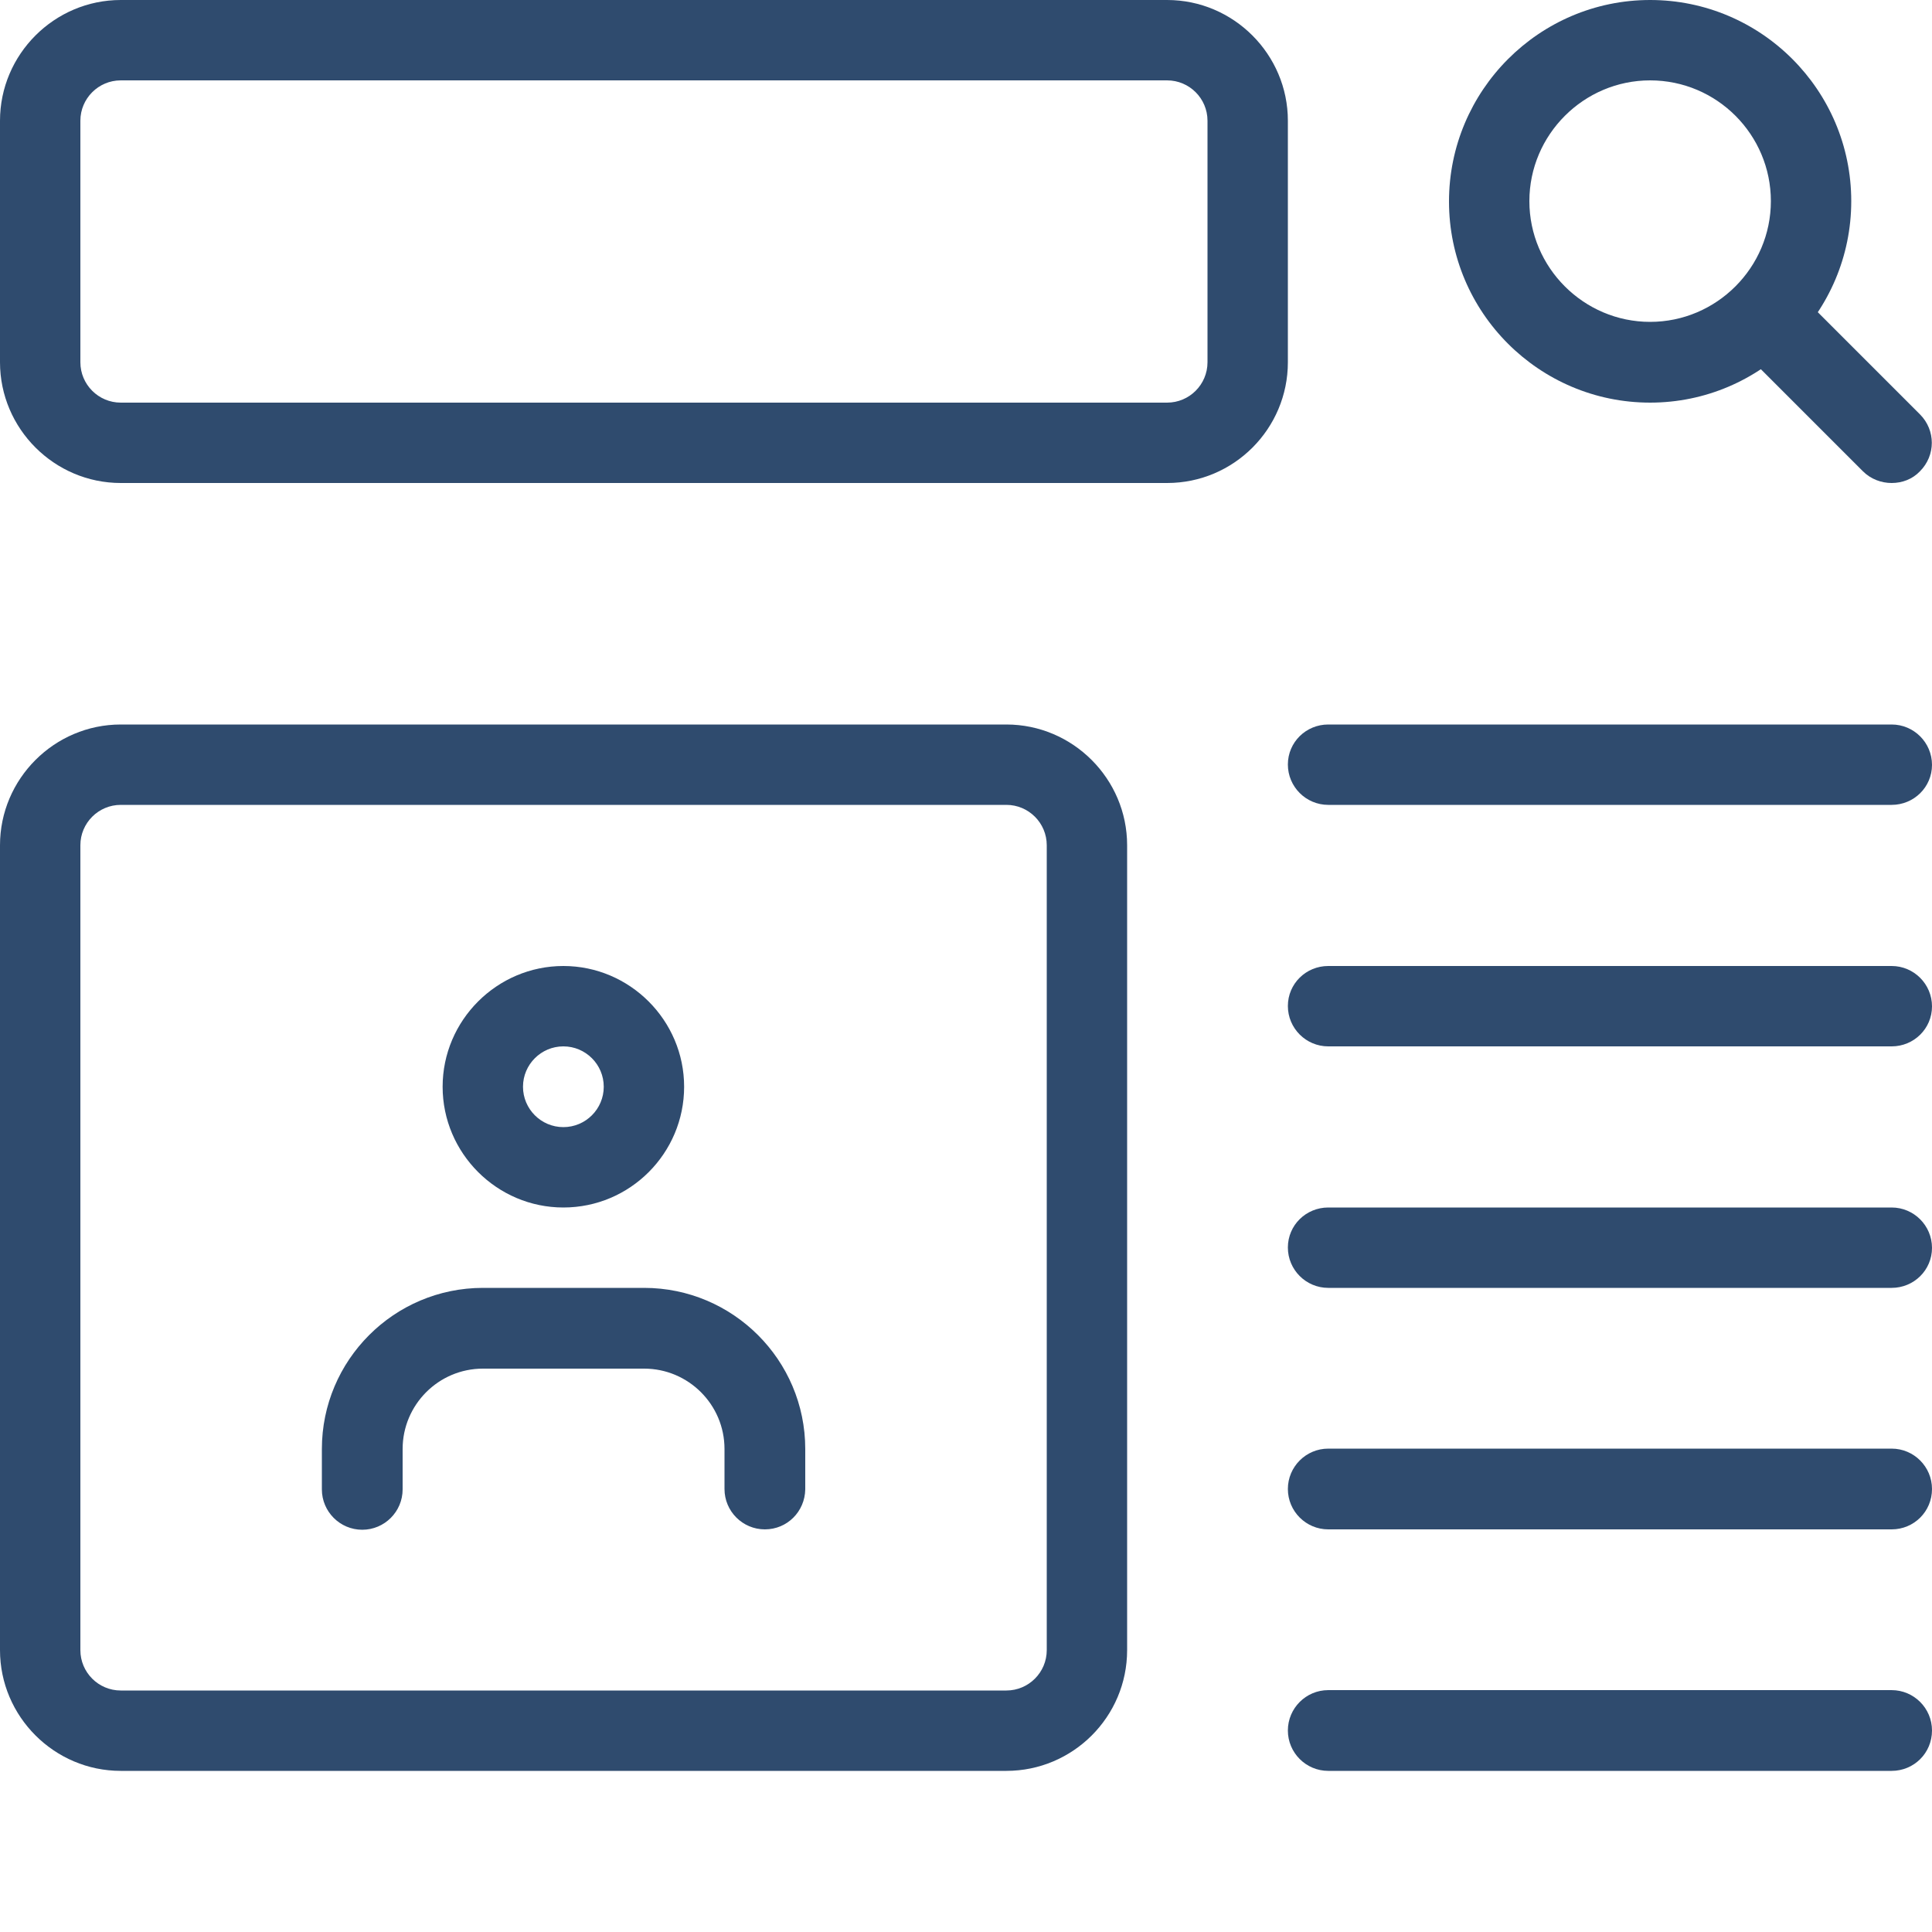 <?xml version="1.0" encoding="utf-8"?>
<!-- Generator: Adobe Illustrator 21.1.0, SVG Export Plug-In . SVG Version: 6.00 Build 0)  -->
<svg version="1.1" id="light" xmlns="http://www.w3.org/2000/svg" xmlns:xlink="http://www.w3.org/1999/xlink" x="0px" y="0px"
	 viewBox="0 0 512 512" style="enable-background:new 0 0 512 512;" xml:space="preserve">
<style type="text/css">
	.st0{fill:#2F4B6E;}
	.st1{enable-background:new    ;}
</style>
<g>
	<g>
		<path class="st0" d="M437.3,106.7c-29.4,0-53.3-23.9-53.3-53.3S407.9,0,437.3,0s53.3,23.9,53.3,53.3S466.7,106.7,437.3,106.7z
			 M437.3,21.3c-17.6,0-32,14.4-32,32s14.4,32,32,32s32-14.4,32-32S455,21.3,437.3,21.3z"/>
	</g>
	<g>
		<path class="st0" d="M501.3,128c-2.7,0-5.5-1-7.6-3.1l-32-32c-4.2-4.2-4.2-10.9,0-15.1c4.2-4.2,10.9-4.2,15.1,0l32,32
			c4.2,4.2,4.2,10.9,0,15.1C506.8,127,504.1,128,501.3,128z"/>
	</g>
</g>
<g>
	<path class="st0" d="M309.3,128H32c-17.6,0-32-14.4-32-32V32C0,14.4,14.4,0,32,0h277.3c17.6,0,32,14.4,32,32v64
		C341.3,113.6,327,128,309.3,128z M32,21.3c-5.9,0-10.7,4.8-10.7,10.7v64c0,5.9,4.8,10.7,10.7,10.7h277.3c5.9,0,10.7-4.8,10.7-10.7
		V32c0-5.9-4.8-10.7-10.7-10.7H32z"/>
</g>
<g>
	<path class="st0" d="M501.3,213.3H352c-5.9,0-10.7-4.8-10.7-10.7S346.1,192,352,192h149.3c5.9,0,10.7,4.8,10.7,10.7
		S507.2,213.3,501.3,213.3z"/>
</g>
<g>
	<path class="st0" d="M501.3,277.3H352c-5.9,0-10.7-4.8-10.7-10.7S346.1,256,352,256h149.3c5.9,0,10.7,4.8,10.7,10.7
		S507.2,277.3,501.3,277.3z"/>
</g>
<g>
	<path class="st0" d="M501.3,341.3H352c-5.9,0-10.7-4.8-10.7-10.7S346.1,320,352,320h149.3c5.9,0,10.7,4.8,10.7,10.7
		S507.2,341.3,501.3,341.3z"/>
</g>
<g>
	<path class="st0" d="M501.3,405.3H352c-5.9,0-10.7-4.8-10.7-10.7c0-5.9,4.8-10.7,10.7-10.7h149.3c5.9,0,10.7,4.8,10.7,10.7
		C512,400.6,507.2,405.3,501.3,405.3z"/>
</g>
<g>
	<path class="st0" d="M501.3,469.3H352c-5.9,0-10.7-4.8-10.7-10.7c0-5.9,4.8-10.7,10.7-10.7h149.3c5.9,0,10.7,4.8,10.7,10.7
		C512,464.6,507.2,469.3,501.3,469.3z"/>
</g>
<g>
	<path class="st0" d="M266.7,469.3H32c-17.6,0-32-14.4-32-32V224c0-17.6,14.4-32,32-32h234.7c17.6,0,32,14.4,32,32v213.3
		C298.7,455,284.3,469.3,266.7,469.3z M32,213.3c-5.9,0-10.7,4.8-10.7,10.7v213.3c0,5.9,4.8,10.7,10.7,10.7h234.7
		c5.9,0,10.7-4.8,10.7-10.7V224c0-5.9-4.8-10.7-10.7-10.7H32z"/>
</g>
<g class="st1">
	<g>
		<path class="st0" d="M149.3,320c-17.6,0-32-14.4-32-32c0-17.6,14.4-32,32-32s32,14.4,32,32C181.3,305.6,167,320,149.3,320z
			 M149.3,277.3c-5.9,0-10.7,4.8-10.7,10.7c0,5.9,4.8,10.7,10.7,10.7S160,293.9,160,288C160,282.1,155.2,277.3,149.3,277.3z"/>
	</g>
	<g>
		<path class="st0" d="M202.7,405.3c-5.9,0-10.7-4.8-10.7-10.7V384c0-11.8-9.6-21.3-21.3-21.3H128c-11.8,0-21.3,9.6-21.3,21.3v10.7
			c0,5.9-4.8,10.7-10.7,10.7s-10.7-4.8-10.7-10.7V384c0-23.5,19.1-42.7,42.7-42.7h42.7c23.5,0,42.7,19.1,42.7,42.7v10.7
			C213.3,400.6,208.6,405.3,202.7,405.3z"/>
	</g>
</g>
</svg>
